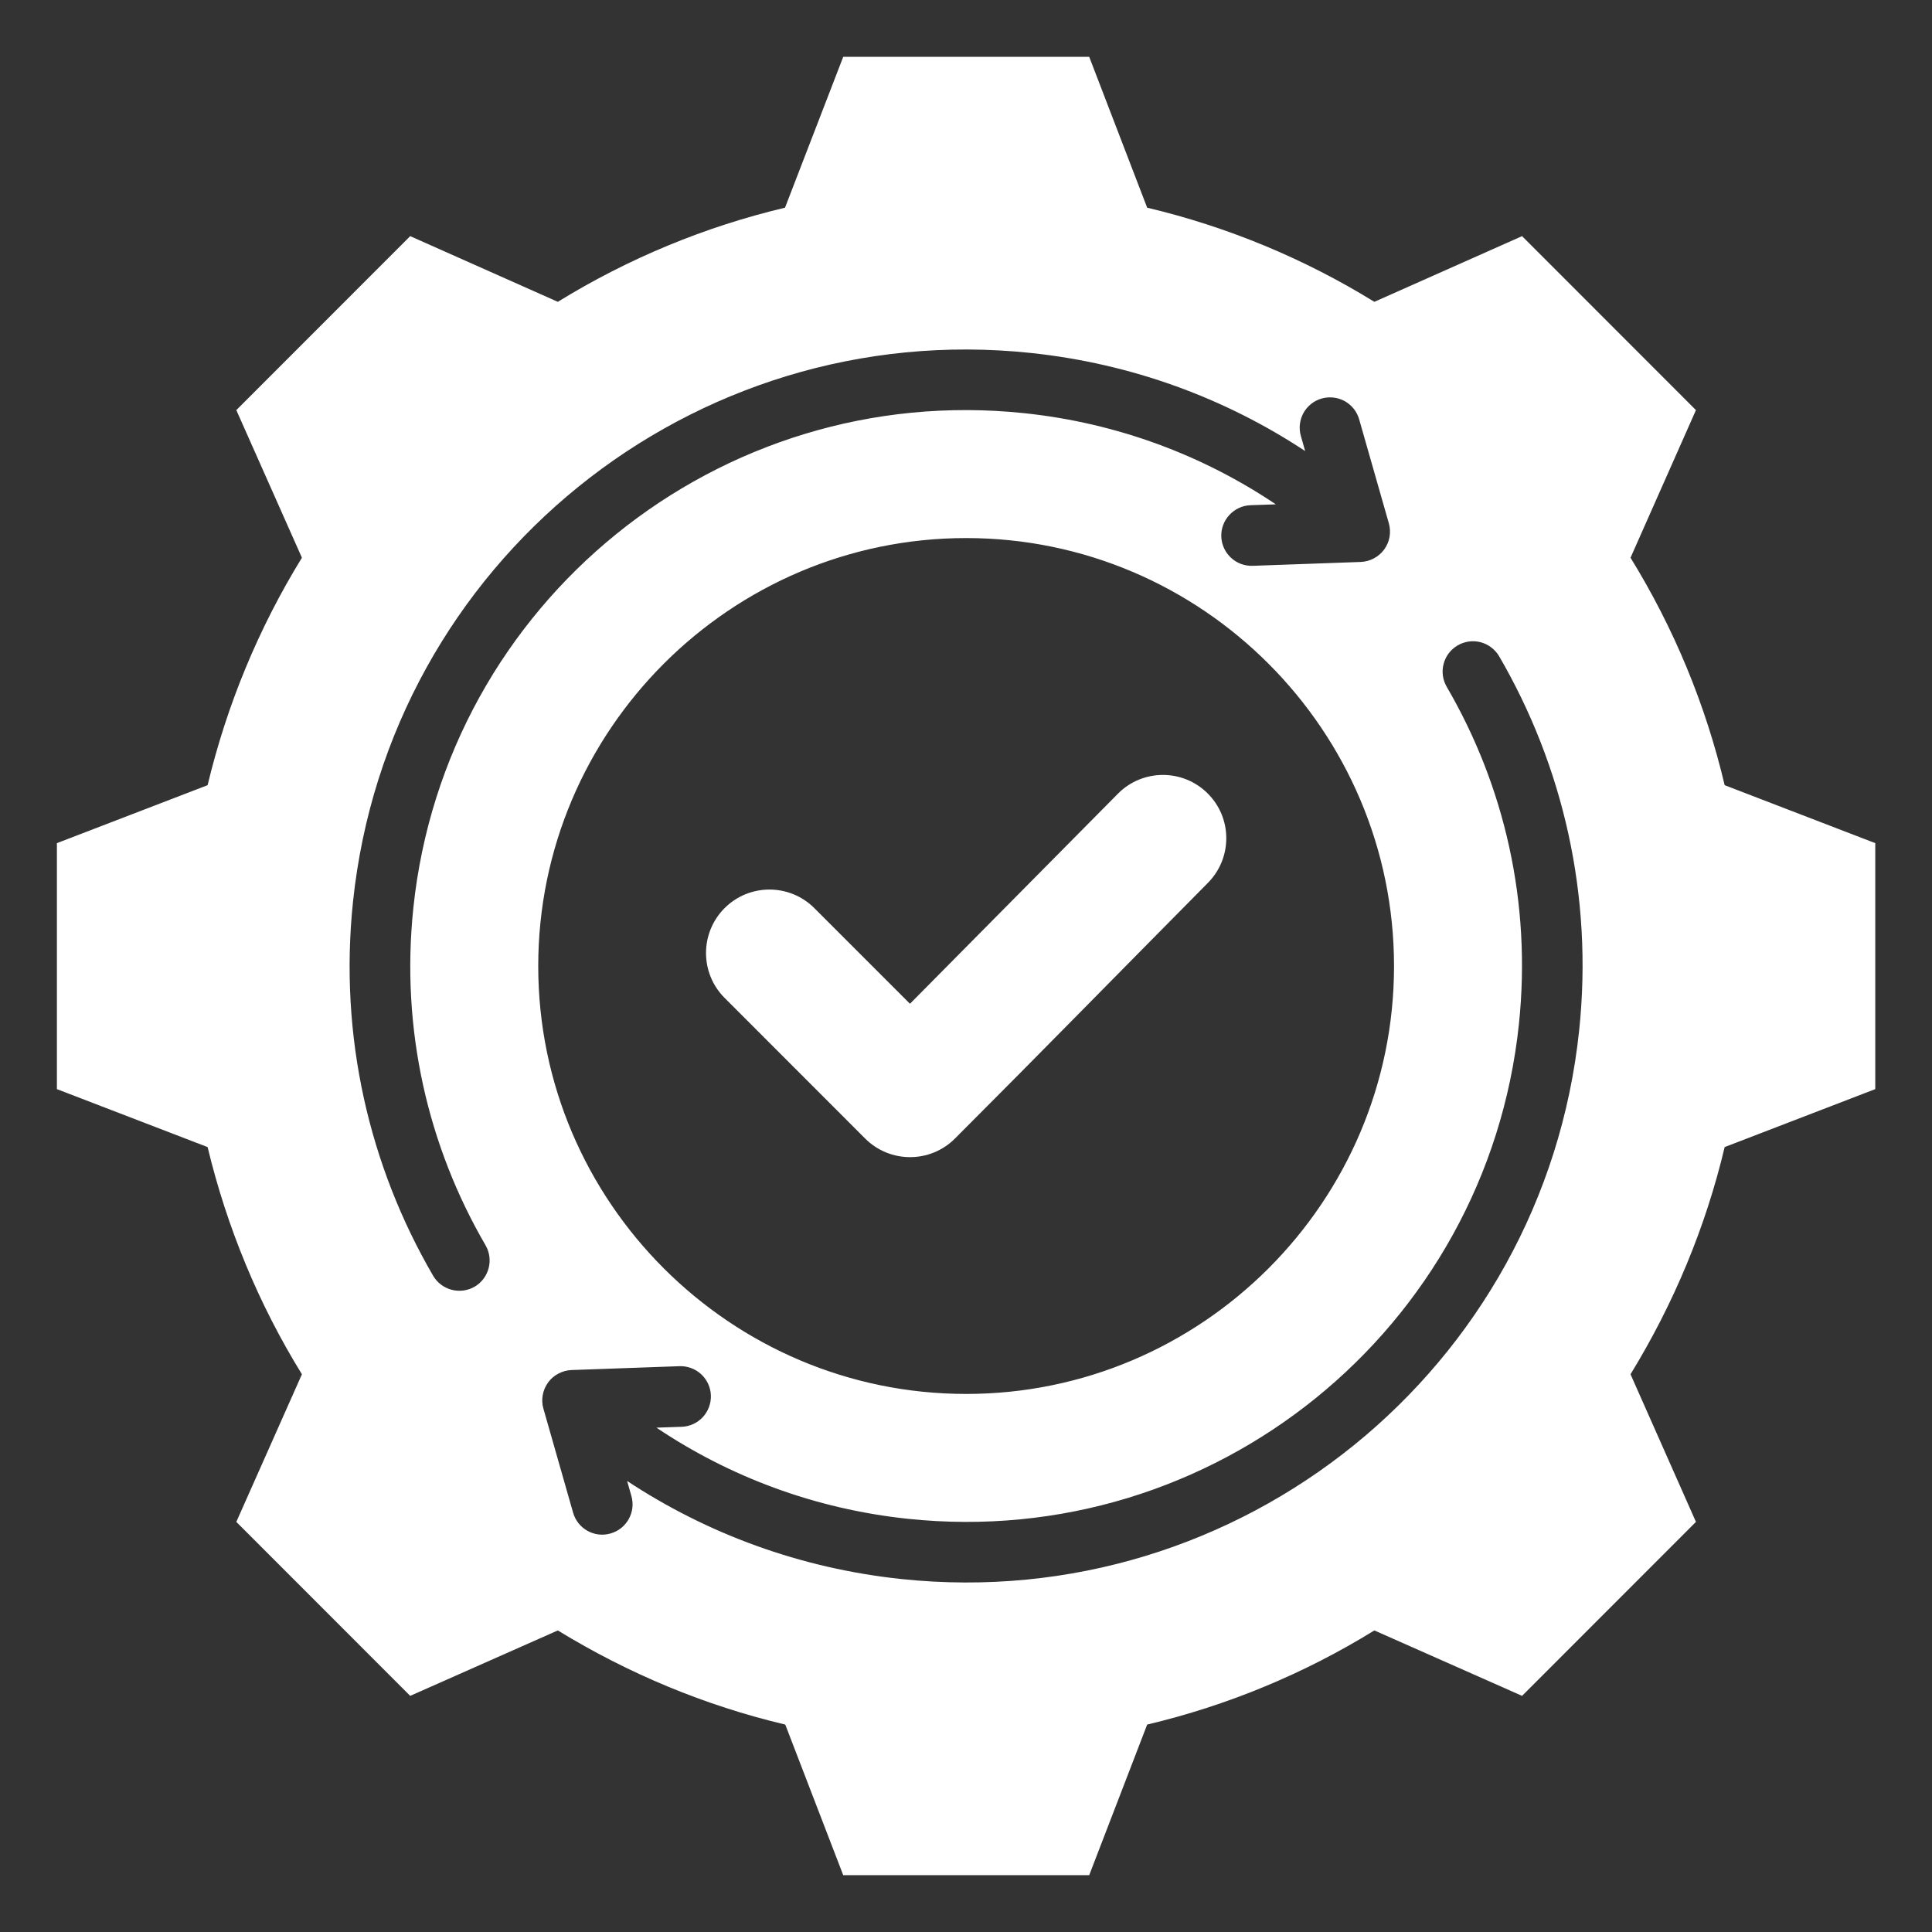 <svg width="22" height="22" viewBox="0 0 22 22" fill="none" xmlns="http://www.w3.org/2000/svg">
<rect x="0" y="0" width="22" height="22" fill="#333333" stroke="none"/>
<path fill-rule="evenodd" clip-rule="evenodd" d="M13.063 2.365C13.977 2.582 14.851 2.944 15.65 3.437L17.332 2.689L19.312 4.67L18.567 6.351C19.061 7.151 19.423 8.026 19.639 8.941L21.354 9.601V12.402L19.639 13.062C19.422 13.976 19.058 14.848 18.567 15.649L19.312 17.33L17.332 19.311L15.65 18.566C14.852 19.059 13.977 19.421 13.063 19.638L12.403 21.353H9.602L8.942 19.638C8.025 19.421 7.154 19.057 6.352 18.566L4.671 19.311L2.691 17.33L3.438 15.649C2.945 14.851 2.584 13.976 2.364 13.062L0.648 12.402V9.601L2.364 8.941C2.584 8.024 2.945 7.152 3.438 6.351L2.691 4.67L4.671 2.689L6.352 3.437C7.152 2.944 8.025 2.582 8.939 2.365L9.602 0.647H12.403L13.063 2.365ZM14.862 5.136C13.954 4.537 12.893 4.141 11.736 4.019C7.881 3.613 4.426 6.41 4.02 10.265C3.858 11.806 4.208 13.283 4.932 14.527C5.028 14.691 5.239 14.747 5.404 14.652C5.569 14.556 5.624 14.344 5.529 14.18C4.876 13.058 4.561 11.727 4.707 10.337C5.073 6.861 8.188 4.339 11.664 4.705C12.726 4.817 13.699 5.186 14.528 5.743L14.24 5.753C14.149 5.756 14.062 5.796 14 5.863C13.937 5.93 13.904 6.019 13.907 6.11C13.914 6.301 14.074 6.45 14.265 6.443L15.495 6.399C15.548 6.397 15.599 6.383 15.645 6.358C15.691 6.334 15.731 6.299 15.762 6.257C15.793 6.214 15.814 6.165 15.823 6.114C15.832 6.062 15.829 6.009 15.815 5.959L15.477 4.775C15.452 4.687 15.393 4.613 15.313 4.568C15.233 4.524 15.138 4.513 15.05 4.538C14.962 4.563 14.888 4.622 14.843 4.702C14.799 4.782 14.788 4.876 14.813 4.964L14.862 5.136ZM11.002 15.873C13.686 15.873 15.874 13.685 15.874 11.001C15.874 8.317 13.686 6.127 11.002 6.127C8.318 6.127 6.129 8.317 6.129 11.001C6.129 13.685 8.318 15.873 11.002 15.873ZM10.362 11.43L12.731 9.037C13.011 8.755 13.469 8.753 13.751 9.034C14.034 9.314 14.035 9.771 13.754 10.054C12.793 11.024 11.839 12 10.874 12.965C10.592 13.247 10.134 13.247 9.852 12.965L8.251 11.363C7.969 11.081 7.969 10.624 8.251 10.341C8.533 10.059 8.991 10.059 9.273 10.341L10.362 11.43ZM7.475 16.257L7.763 16.247C7.854 16.244 7.941 16.204 8.003 16.137C8.065 16.07 8.098 15.981 8.095 15.89C8.092 15.798 8.052 15.712 7.985 15.649C7.918 15.587 7.829 15.554 7.738 15.557L6.507 15.601C6.455 15.603 6.404 15.617 6.358 15.642C6.311 15.666 6.271 15.701 6.241 15.743C6.21 15.786 6.189 15.835 6.18 15.886C6.171 15.938 6.173 15.991 6.188 16.041L6.526 17.225C6.578 17.408 6.769 17.515 6.952 17.462C7.136 17.41 7.242 17.219 7.19 17.036L7.141 16.864C8.049 17.463 9.11 17.859 10.266 17.981C14.122 18.387 17.576 15.591 17.982 11.735C18.144 10.194 17.795 8.717 17.071 7.473C17.024 7.394 16.949 7.337 16.86 7.313C16.772 7.29 16.678 7.303 16.599 7.349C16.52 7.395 16.462 7.47 16.439 7.559C16.415 7.647 16.428 7.741 16.474 7.821C17.128 8.942 17.442 10.274 17.296 11.663C16.93 15.139 13.815 17.661 10.339 17.295C9.277 17.183 8.304 16.814 7.475 16.257Z" fill="white"/>
</svg>
